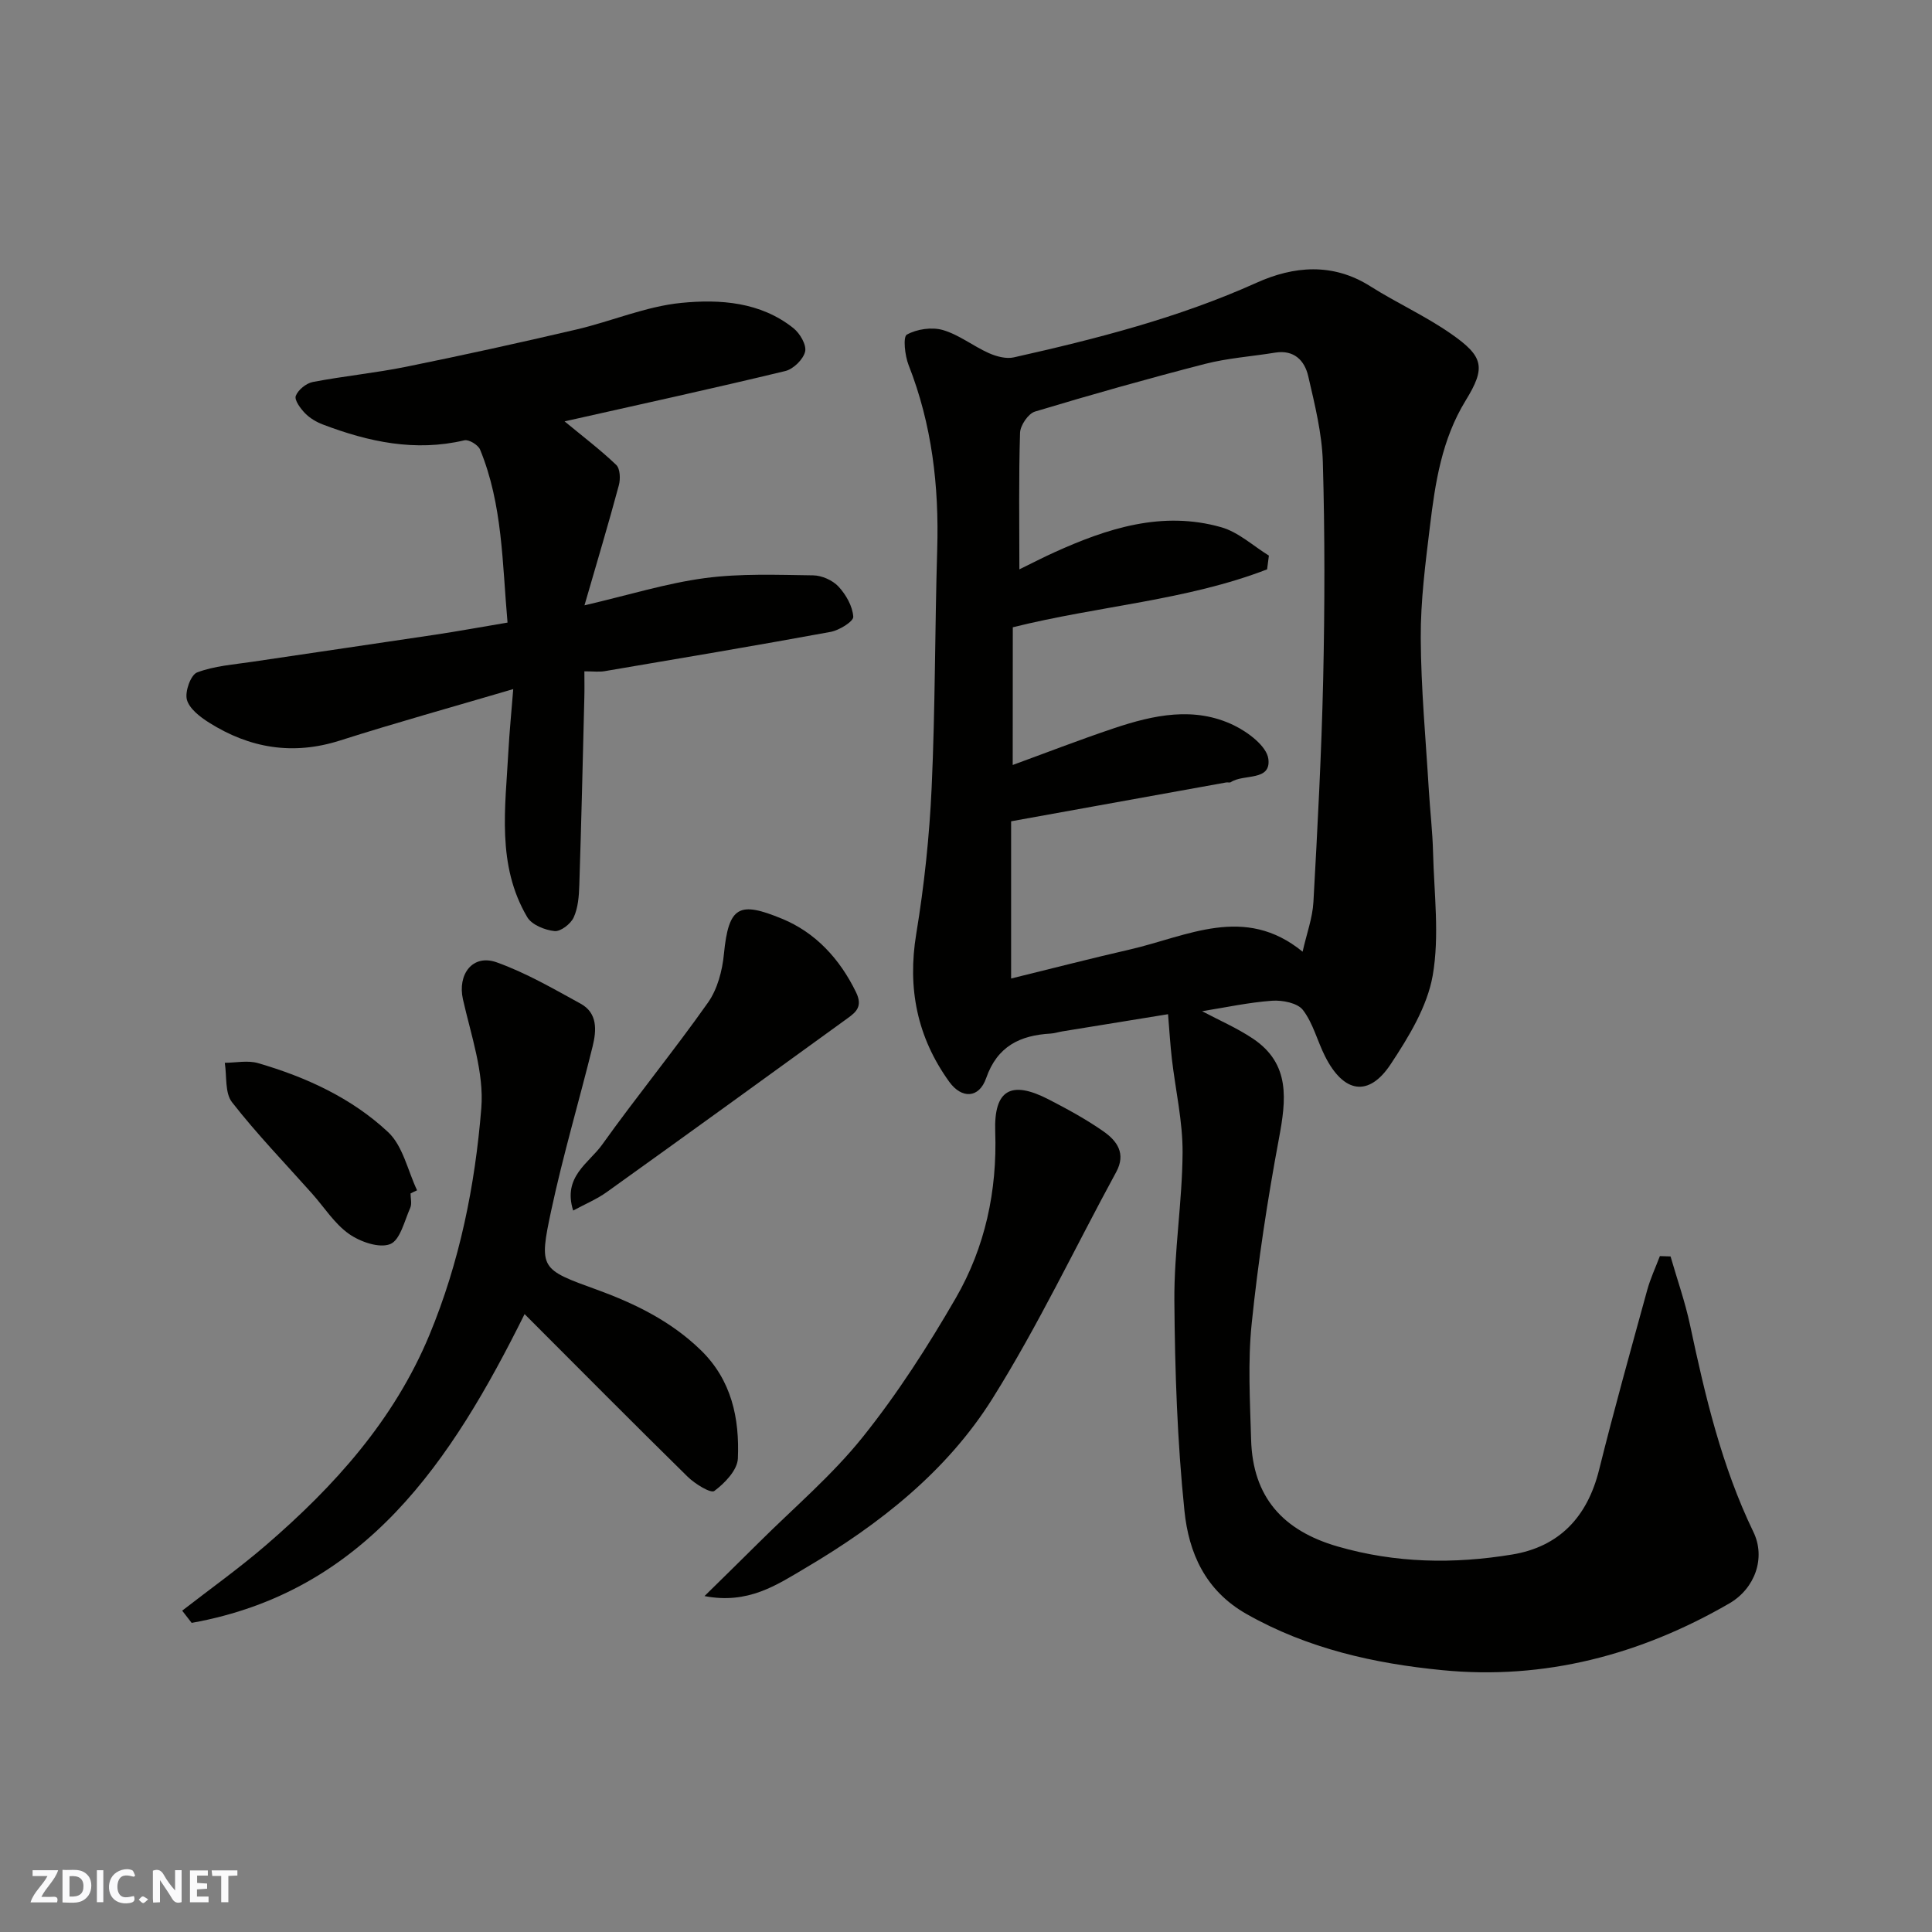 <svg enable-background="new 0 0 400 400" viewBox="0 0 400 400" xmlns="http://www.w3.org/2000/svg"><rect x="0" y="0" width="400" height="400" fill="#808080" stroke="none"/><g fill="#fafafb"><path d="m37.59 393.81c-.92.31-1.52.05-2-.78-.7-1.2-1.52-2.34-2.47-3.78v4.59c-.55.03-.95.05-1.41.07-.03-.37-.06-.64-.06-.91 0-1.91 0-3.81 0-5.7 1.13-.41 1.77-.03 2.29.91.62 1.11 1.38 2.14 2.31 3.19v-4.2h1.35v6.61z"/><path d="m12.94 393.88v-6.75c1.9.19 3.93-.54 5.37 1.29.8 1.01.78 2.88.03 3.97-1.37 1.97-3.4 1.51-5.4 1.49m1.45-1.22c2.04.12 2.92-.58 2.89-2.21-.03-1.51-.98-2.19-2.89-2z"/><path d="m11.81 393.87h-5.49c.68-2.18 2.47-3.48 3.51-5.45h-3.08v-1.21h5.29c-.71 2.13-2.44 3.48-3.47 5.51.86 0 1.63.04 2.39-.01.79-.05 1.14.21.85 1.16"/><path d="m39.33 393.86v-6.61h3.7v1.07h-2.22v1.52c.68.04 1.34.09 2.07.13v1.07c-.72.05-1.38.09-2.1.14v1.48h2.4v1.19h-3.85z"/><path d="m27.71 388.56c-1.15-.3-2.46-.61-3.1.64-.37.73-.41 1.93-.06 2.67.63 1.35 1.99.93 3.17.68.35.94-.01 1.32-.93 1.46-1.62.25-3.05-.27-3.76-1.48-.73-1.24-.6-3.03.31-4.17.88-1.11 2.71-1.7 4-1.16.32.13.44.74.65 1.12-.1.08-.19.16-.28.24"/><path d="m49.15 387.24v1.07c-.59.02-1.17.05-1.87.08v5.44h-1.48v-5.44h-1.85c-.05-.4-.08-.73-.13-1.15z"/><path d="m20.06 387.21h1.33v6.62h-1.33z"/><path d="m30.68 393.25c-.49.38-.8.79-1.05.76-.32-.05-.6-.45-.9-.7.26-.24.51-.64.8-.67.29-.04.62.3 1.15.61"/></g><path d="m345.87 260.13c1.36 4.74 3.02 9.41 4.04 14.22 3.12 14.67 6.54 29.22 13.12 42.84 2.58 5.33.35 11.69-5.01 14.79-18.39 10.64-38.26 15.88-59.4 13.81-14.04-1.37-27.85-4.43-40.53-11.62-8.62-4.89-11.97-12.74-12.86-21.33-1.49-14.44-1.98-29.02-2.09-43.55-.07-10.19 1.63-20.39 1.7-30.6.05-6.49-1.47-12.98-2.22-19.48-.33-2.87-.5-5.76-.79-9.23-6.92 1.12-14.41 2.34-21.9 3.56-.8.13-1.59.4-2.4.45-6.33.36-11.05 2.6-13.36 9.23-1.46 4.19-5.05 4.34-7.65.74-6.63-9.21-8.68-19.32-6.82-30.62 1.65-10.02 2.73-20.19 3.19-30.33.75-16.41.66-32.86 1.15-49.28.39-13.11-1.09-25.86-5.93-38.16-.77-1.96-1.18-5.84-.36-6.29 2.07-1.15 5.17-1.61 7.46-.95 3.34.97 6.26 3.32 9.5 4.77 1.57.7 3.59 1.25 5.19.89 17.15-3.85 34.13-8.19 50.28-15.46 7.66-3.45 15.75-4.19 23.53.74 5.48 3.47 11.47 6.17 16.77 9.88 6.7 4.68 7.17 6.94 2.97 13.77-4.95 8.07-6.31 17.02-7.4 26.07-.93 7.66-1.94 15.39-1.9 23.08.05 10.54 1.05 21.08 1.68 31.62.26 4.28.77 8.54.87 12.82.21 8.5 1.36 17.21-.07 25.44-1.13 6.46-4.97 12.73-8.69 18.36-4.56 6.91-9.76 6.02-13.61-1.63-1.6-3.17-2.47-6.84-4.58-9.58-1.12-1.45-4.24-2.06-6.37-1.91-4.86.35-9.67 1.4-14.5 2.17 3.48 1.85 7.21 3.46 10.53 5.68 7.8 5.23 6.88 12.66 5.38 20.69-2.37 12.68-4.32 25.46-5.64 38.29-.82 7.94-.35 16.05-.12 24.07.34 11.81 6.51 18.79 17.91 22.09 12 3.47 24.03 3.66 36.12 1.67 9.8-1.61 15.59-7.81 18.01-17.52 3.1-12.46 6.56-24.83 9.96-37.21.66-2.41 1.74-4.71 2.63-7.06.74.01 1.47.04 2.21.07zm-136.2-101.75c6.74-2.46 13.8-5.2 20.98-7.61 8.17-2.74 16.61-4.57 24.8-.61 2.94 1.42 6.81 4.33 7.15 6.97.6 4.68-5.12 3.05-7.76 4.8-.24.16-.66.01-.98.07-14.88 2.68-29.76 5.37-44.52 8.04v32.55c8.52-2.09 16.53-4.16 24.6-6.01 11.86-2.73 23.75-9.37 35.75.46.84-3.74 2.06-6.99 2.24-10.3.85-15.35 1.67-30.71 2.02-46.08.33-14.99.36-29.99-.07-44.97-.17-5.96-1.67-11.93-3.02-17.79-.75-3.26-2.93-5.53-6.87-4.89-4.83.79-9.77 1.12-14.49 2.33-11.8 3.04-23.54 6.35-35.21 9.87-1.4.42-3.05 2.85-3.1 4.4-.29 9.23-.14 18.47-.14 28.27 2.8-1.37 4.95-2.49 7.17-3.49 11.05-5.02 22.43-8.7 34.63-5.23 3.56 1.01 6.59 3.86 9.86 5.87-.12.95-.25 1.9-.37 2.85-16.69 6.44-34.78 7.54-52.65 11.99-.02 9.38-.02 18.93-.02 28.51z" fill="#010100"/><path d="m116.89 87.24c3.66 3.03 7.36 5.83 10.7 9.02.81.78.89 2.92.53 4.23-2.13 7.93-4.49 15.79-7.11 24.84 9.25-2.16 17-4.58 24.93-5.64 7.37-.98 14.93-.67 22.4-.57 1.8.02 4.04 1.01 5.26 2.32 1.55 1.67 2.92 4.07 3.06 6.25.06.98-2.91 2.81-4.71 3.14-15.57 2.86-31.18 5.48-46.78 8.13-1.13.19-2.32.03-4.18.03 0 1.95.04 3.71-.01 5.47-.32 12.93-.62 25.86-1.04 38.79-.07 2.27-.25 4.7-1.17 6.7-.61 1.34-2.71 2.96-3.97 2.82-2-.21-4.69-1.29-5.63-2.87-6.39-10.81-4.53-22.72-3.91-34.42.22-4.06.63-8.1 1-12.81-12.55 3.7-24.28 6.95-35.88 10.65-9.74 3.1-18.68 1.6-27.11-3.72-1.86-1.17-4.08-2.88-4.58-4.75-.44-1.66.8-5.13 2.12-5.63 3.58-1.36 7.6-1.63 11.46-2.21 12.6-1.89 25.22-3.7 37.82-5.6 4.83-.73 9.64-1.61 14.99-2.51-1.1-12.26-.99-24.41-5.69-35.83-.4-.96-2.33-2.13-3.24-1.91-10.19 2.41-19.83.33-29.3-3.27-1.35-.51-2.71-1.32-3.7-2.34-.95-.98-2.24-2.73-1.91-3.59.48-1.25 2.15-2.6 3.51-2.87 6.4-1.23 12.93-1.86 19.31-3.15 11.8-2.39 23.55-4.98 35.28-7.72 7.28-1.7 14.37-4.79 21.72-5.51 8-.79 16.4-.21 23.22 5.24 1.34 1.07 2.74 3.47 2.41 4.85-.39 1.62-2.44 3.62-4.11 4.02-15.17 3.66-30.43 6.99-45.69 10.42z" fill="#010100"/><path d="m37.72 333.47c5.78-4.49 11.76-8.75 17.3-13.52 14.2-12.23 26.56-25.92 33.89-43.57 6.25-15.06 9.45-30.91 10.74-46.95.59-7.37-2.12-15.07-3.8-22.52-1.17-5.17 1.99-9.45 6.98-7.67 6.05 2.16 11.71 5.45 17.38 8.56 3.54 1.94 3.3 5.53 2.49 8.83-2.8 11.34-6.13 22.55-8.57 33.96-2.6 12.16-2.24 12.18 9.5 16.45 7.88 2.87 15.3 6.51 21.44 12.47 6.42 6.23 8.05 14.15 7.7 22.46-.1 2.39-2.71 5.11-4.88 6.72-.73.55-4.01-1.47-5.51-2.94-11.28-11.08-22.41-22.31-33.77-33.68-15.13 30.45-32.95 57.48-68.93 63.93-.65-.84-1.3-1.69-1.96-2.53z" fill="#010100"/><path d="m145.86 330.45c4.19-4.13 7.73-7.57 11.22-11.05 7.25-7.22 15.16-13.91 21.52-21.85 7.21-8.99 13.51-18.82 19.29-28.81 6.07-10.51 8.58-22.17 8.16-34.45-.29-8.64 3.24-10.69 11.04-6.68 3.9 2.01 7.79 4.13 11.38 6.64 2.78 1.95 4.72 4.56 2.62 8.42-8.51 15.63-16.15 31.79-25.58 46.84-9.46 15.11-23.41 26.08-38.74 35.12-5.98 3.54-11.88 7.56-20.91 5.82z" fill="#010100"/><path d="m118.67 250.63c-2.23-7.01 3.27-9.82 5.99-13.63 7.11-9.96 14.88-19.45 21.93-29.44 1.95-2.77 2.96-6.59 3.29-10.04.98-10.02 3.2-10.94 12.06-7.29 6.87 2.83 11.93 8.27 15.3 15.22 1.38 2.85.08 4.04-1.69 5.32-16.62 12.05-33.25 24.09-49.93 36.04-2.05 1.47-4.44 2.46-6.95 3.82z" fill="#010100"/><path d="m85 247.09c0 1 .31 2.13-.06 2.97-1.2 2.69-2.09 6.7-4.16 7.52-2.28.9-6.22-.48-8.54-2.12-3-2.12-5.11-5.51-7.62-8.33-5.58-6.27-11.43-12.32-16.58-18.92-1.51-1.93-1.06-5.4-1.5-8.17 2.31-.01 4.77-.55 6.89.07 9.93 2.89 19.36 7.21 26.91 14.27 3.08 2.87 4.07 7.97 6.01 12.06-.46.2-.9.42-1.35.65z" fill="#010100"/></svg>